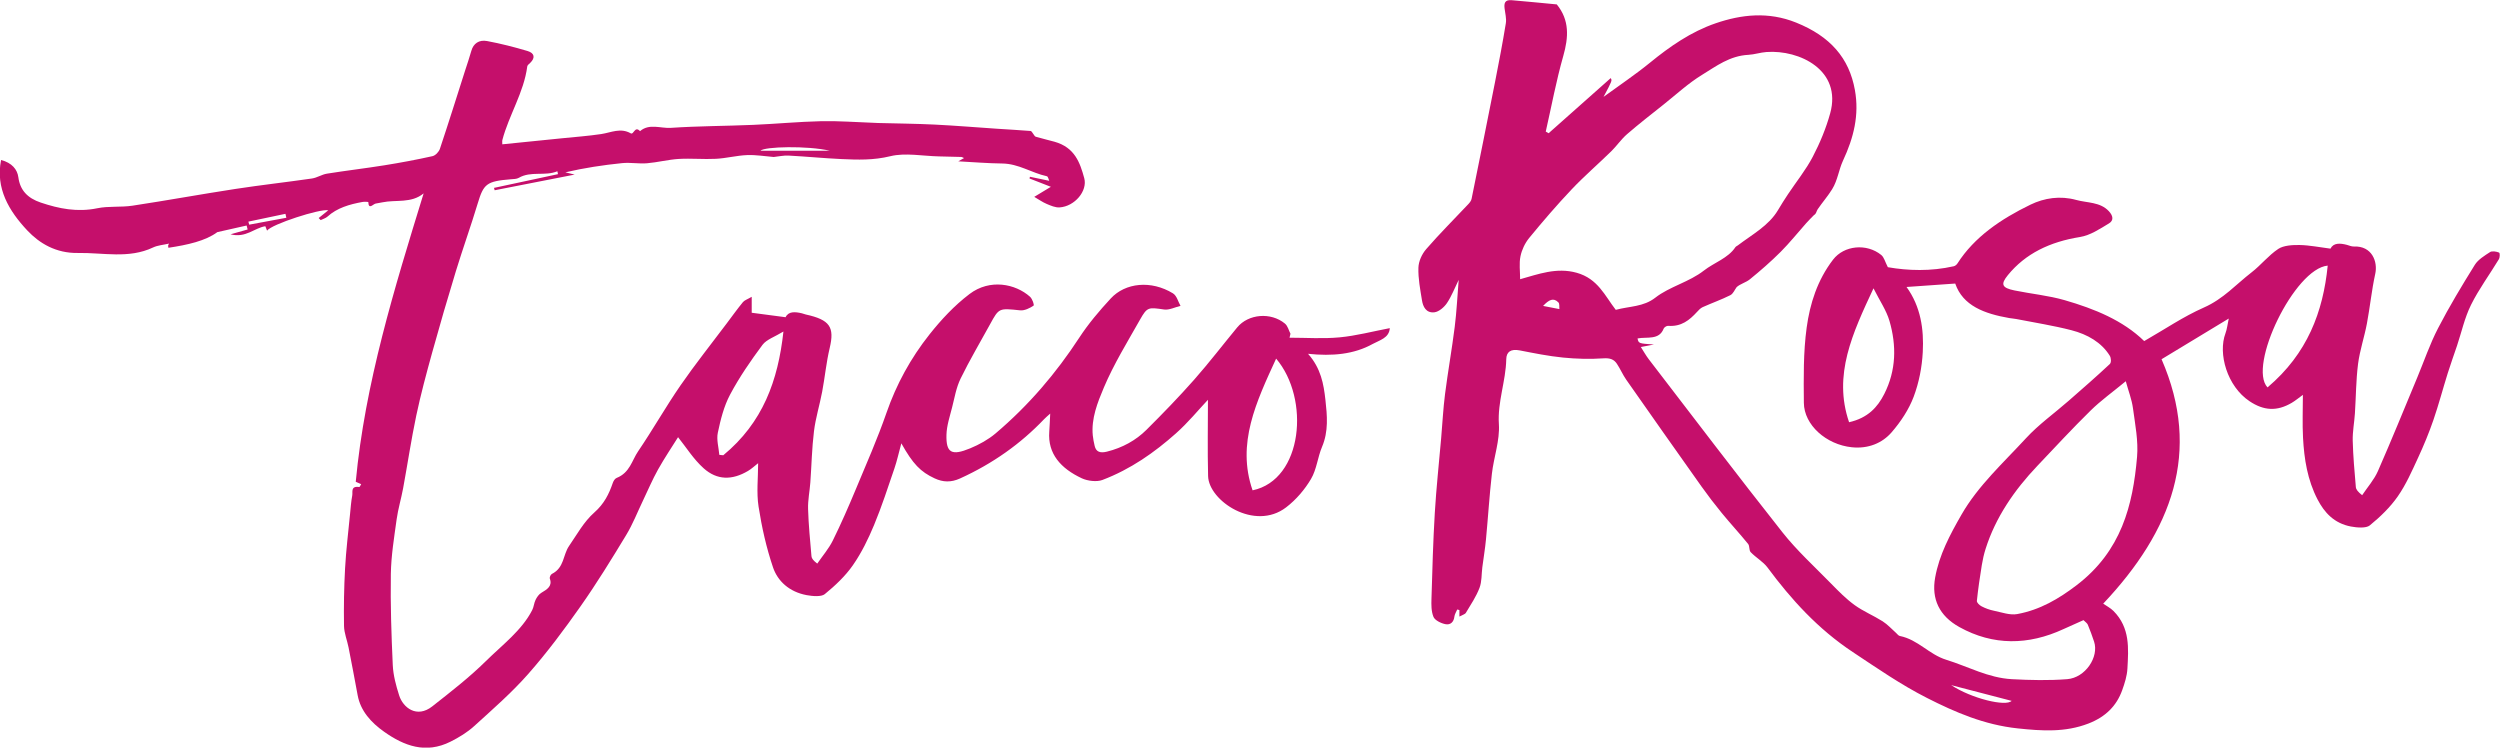 <?xml version="1.0" encoding="UTF-8"?>
<!DOCTYPE svg PUBLIC "-//W3C//DTD SVG 1.1//EN" "http://www.w3.org/Graphics/SVG/1.1/DTD/svg11.dtd">
<!-- Creator: CorelDRAW 2019 (64-Bit) -->
<svg xmlns="http://www.w3.org/2000/svg" xml:space="preserve" width="150mm" height="44.858mm" version="1.1" style="shape-rendering:geometricPrecision; text-rendering:geometricPrecision; image-rendering:optimizeQuality; fill-rule:evenodd; clip-rule:evenodd"
viewBox="0 0 15000 4485.78"
 xmlns:xlink="http://www.w3.org/1999/xlink">
 <defs>
  <style type="text/css">
   <![CDATA[
    .fil0 {fill:#C50F6B;fill-rule:nonzero}
   ]]>
  </style>
 </defs>
 <g id="Livello_x0020_1">
  <g id="_1725269083616">
   <path class="fil0" d="M9258.44 1835.53c38.33,7.45 68.17,13.26 98,19.02 -1.74,-13.72 2.21,-31.78 -6.4,-40.46 -29.45,-29.63 -56.31,-15.85 -91.6,21.44zm2811.32 2369.64c-124.36,-32.37 -243.6,-63.38 -362.78,-94.45 122.23,80.65 328.98,130.43 362.78,94.45zm1535.28 -1880.72c239.72,-202.74 333.5,-453.51 361.21,-730.77 -199.31,17.74 -480.78,603.19 -361.21,730.77zm-2364.06 -594.56c-125,267.99 -243.93,519.27 -146.51,803.46 112.39,-25.51 170.78,-89.72 211.04,-169.28 72.12,-142.47 74.19,-290.59 31.4,-438.17 -18.44,-63.64 -59.11,-122.49 -95.93,-196.01zm1513.66 557.53c-78.72,65 -150.12,116.08 -210.58,175.5 -109.79,107.79 -213.5,220.23 -319.01,331.25 -141.26,148.5 -251.94,311.5 -311.23,498.32 -10.24,32.1 -17.61,65.12 -22.99,98.06 -11.52,71.35 -22.2,142.87 -29.58,214.6 -1.1,10.48 15.41,26.22 28.35,32.88 22.53,11.71 47.91,21.11 73.47,26.28 46.35,9.53 96.91,28.1 140.16,20.13 137.55,-25.23 249.79,-91.99 355.83,-172.71 269.87,-205.51 338.11,-480.78 363.22,-769.42 8.42,-96.7 -11.45,-195.75 -24.54,-293.12 -6.99,-52.16 -26.99,-103.05 -43.1,-161.77zm-3060.03 -428.33c83.18,-22.66 165.92,-17.21 237.7,-73.35 84.61,-66.09 202.95,-93.4 291.18,-162.48 61.23,-47.9 144.99,-73.73 188.96,-140.27 2.84,-4.35 9.38,-6.86 14.04,-10.37 86.04,-65.25 185.86,-118.59 240.69,-210.76 19.34,-32.57 39.62,-64.79 60.72,-96.52 49.84,-74.83 107.71,-146.43 148.61,-224.69 43.64,-83.44 79.83,-171.35 104.49,-260.37 71.85,-259.11 -183.77,-382.5 -382.06,-368.2 -36.63,2.59 -72.43,14.95 -109,16.9 -111.93,5.89 -192.73,68.1 -276.23,119.18 -84.03,51.32 -155.61,118.06 -231.94,178.73 -73.86,58.72 -148.62,116.7 -219.45,178.08 -35.73,31.01 -61.62,70.3 -95.34,103.25 -78.34,76.63 -162.49,149.15 -237.32,228.26 -89.01,94.11 -173.09,191.99 -254.47,291.15 -26.02,31.8 -44.41,71.8 -52.37,110.19 -8.92,43.05 -2.08,88.48 -2.08,137.49 109.02,-30.24 218.03,-72.44 339.16,-38.77 127.84,35.6 169.59,138.78 234.71,222.55zm4122.7 510.03c-24.41,17.61 -44.35,34.64 -67.2,48.04 -88.43,51.85 -167.07,47.5 -253.04,-9.91 -134.58,-89.84 -190.12,-285.67 -144.23,-407.57 9.39,-25.04 11.78,-51.96 19.67,-88.42 -139.24,84.29 -271.15,164.17 -403.22,244.12 241.85,554.64 62.54,1029.25 -350.02,1466.6 18.78,13.14 43.77,25.89 61.64,43.89 100.72,101.49 90.04,224.88 83.57,345.75 -2.39,43.82 -16.32,87.96 -31.6,130.24 -33.07,91.79 -97.55,158.98 -202.8,199.5 -138.86,53.54 -277.4,44.54 -423.62,29.01 -201.19,-21.36 -375.71,-97.11 -543.25,-182.03 -157.42,-79.76 -301.59,-179.9 -447.05,-276.34 -209.35,-138.8 -369.49,-315.91 -511.13,-507.01 -25.89,-34.82 -69.73,-59.36 -100.79,-91.85 -11.53,-12.04 -4.98,-36.52 -15.8,-49.79 -51.2,-62.92 -106.87,-123.12 -158.34,-185.84 -42.65,-52.04 -83.44,-105.46 -122.08,-159.83 -151.02,-212.84 -301.27,-426.08 -450.8,-639.71 -21.25,-30.42 -35.29,-64.53 -55.87,-95.29 -17.29,-25.81 -40.01,-35.52 -80.85,-32.68 -80.28,5.56 -162.42,3.36 -242.57,-4.66 -87.2,-8.73 -173.42,-26.15 -259.24,-42.92 -54.65,-10.68 -80.34,9.32 -81.13,52.76 -2.38,130.63 -52.93,255.83 -44.27,389.38 6.42,98.39 -30.68,198.47 -42.01,298.35 -15.02,131.21 -22.99,263.02 -35.54,394.42 -5.3,55.55 -14.62,110.83 -21.82,166.23 -5.37,41.56 -2.25,85.38 -17.08,124.17 -19.82,51.92 -52.32,100.27 -81.64,149.15 -5.37,8.92 -21.74,12.94 -38.77,22.39l0 -39.03c-4.41,-1.1 -8.74,-2.26 -13.07,-3.36 -5.96,14.29 -15.41,28.35 -17.1,43.05 -3.36,30.09 -21.94,51.52 -54.04,44.97 -27.06,-5.43 -62.86,-23.43 -71.16,-43.3 -14.04,-33.78 -13.39,-73.47 -12.22,-110.56 5.1,-171.68 9.71,-343.41 20,-514.89 8.94,-149.48 25.25,-298.68 38.19,-448.03 7.63,-87.91 11.98,-176.21 23.17,-263.79 17.23,-134.63 41.24,-268.7 58.14,-403.42 11.52,-91.4 15.72,-183.52 23.76,-281.78 -24.48,49.91 -42.21,97.37 -70.5,139.44 -16.11,23.87 -47.64,52.11 -75.6,55.22 -49.86,5.5 -68.17,-34.7 -74.06,-71.35 -10.5,-65.12 -23.43,-130.94 -21.49,-196.19 1.16,-37.95 20.31,-81.13 46.92,-111.81 80.41,-92.7 168.51,-180.34 253.12,-270.33 8.4,-8.99 16.77,-20 18.95,-31.01 47.53,-233.55 94.65,-467.24 140.74,-700.99 23.18,-117.29 45.64,-234.73 64.8,-352.54 4.73,-28.88 -4.21,-59.49 -7.58,-89.21 -3.1,-27.77 -0.96,-52.89 42.02,-49.25 91.53,7.7 182.93,16.95 271.23,25.25 77.56,94.96 70.57,198.08 39.17,308.64 -42.66,149.86 -70.88,302.82 -105.32,454.43 5.68,3.3 11.45,6.6 17.15,9.91 124.16,-110.25 248.31,-220.49 372.54,-330.74 9.06,14.96 9.06,14.96 -42.98,112.65 93.22,-68.17 190.12,-132.96 278.81,-205.28 118.33,-96.57 245.72,-185.64 394.74,-236.6 153.62,-52.55 314.8,-71.01 481.29,-4.15 205.86,82.67 318.88,212.99 353.32,404.8 26.92,149.53 -6.73,285.26 -71.65,424.45 -24.66,52.82 -31.73,117.23 -64.94,170.91 -25.77,41.61 -59.16,79.67 -86.87,120.39 -7.84,11.59 -7.84,27.19 -21.74,34.31 -15.67,16.24 -31.99,32.04 -46.87,48.81 -51.14,57.42 -98.67,117.42 -153.29,172.12 -57.88,57.82 -120.41,112.52 -184.89,164.87 -23.44,19.05 -58.26,27.58 -79.09,46.69 -12.5,16.64 -20.59,39.74 -38.26,48.6 -53.34,26.68 -110.83,47.02 -165.66,71.6 -13.65,6.15 -24.46,18.32 -34.5,29.2 -44.61,48.42 -93.21,89.14 -173.24,82.99 -8.4,-0.66 -23.49,9 -26.33,16.5 -27.45,71.22 -100.28,48.04 -156.8,59.18 6.28,30.04 6.28,30.04 98.54,36.37 -23.25,4.4 -46.42,8.81 -78.79,15.03 17.15,26.53 30.75,51.39 48.16,74.06 266.31,346.51 530.11,694.51 801.67,1037.93 86.42,109.27 193.03,206.63 292.27,308.07 44.08,44.98 88.74,90.68 140.67,128.36 51.32,37.28 113.73,62.86 168.04,97.36 30.35,19.29 54.06,46.41 80.78,69.91 7.19,6.28 13.6,16.32 22.07,18 110.51,22.34 174.78,110.82 279.65,143.13 130.65,40.26 251.12,108.56 393.27,116.19 110.3,5.89 222.11,8.55 331.89,-0.13 108.69,-8.6 191.54,-133.29 160.99,-225.2 -11.4,-34.19 -23.75,-68.17 -37.73,-101.64 -3.84,-9.25 -14.96,-16.19 -25.84,-27.32 -41.05,18.38 -80.97,35.74 -120.33,53.93 -210.71,97.41 -421.81,99.95 -623.91,-12.04 -121.31,-67.25 -168.82,-168.97 -145.85,-297.19 24.41,-136.14 88.56,-256.68 158.55,-378.43 99.23,-172.73 250.89,-310.4 387.03,-458.19 75.16,-81.57 170.12,-149.4 255.5,-224.11 83.25,-72.75 166.63,-145.45 246.97,-220.61 9.76,-9.2 7.96,-36.52 -0.33,-49.84 -49.84,-80.08 -133.22,-127.99 -229.87,-152.97 -108.3,-28.03 -220.36,-45.37 -330.86,-67.14 -14.04,-2.77 -28.67,-3.43 -42.78,-5.94 -148.04,-25.97 -277.85,-73.35 -323.67,-206.9 -99.69,7 -194.47,13.66 -292.14,20.52 85.31,118.01 104.67,253.57 97.42,390.35 -4.79,90.3 -22.39,182.8 -54.7,268.51 -28.61,75.81 -76.83,149.28 -132.45,213.36 -55.73,64.29 -139.24,99.76 -238.6,89.52 -153.42,-15.78 -286.51,-133.66 -287.74,-266.64 -1.36,-150.68 -3.56,-302.75 16.9,-451.82 19.54,-142.74 63.89,-284.18 158.26,-407.18 66.1,-86.22 202.11,-98.98 289.1,-28.09 17.42,14.24 22.28,39.93 39.69,73.34 120.27,21.1 257.96,25.76 395.79,-5.71 8.53,-2 17.41,-9.83 21.92,-16.88 101.64,-158.87 260.24,-266.25 437.99,-352.61 83.2,-40.4 178.62,-54.82 274.48,-28.29 66.61,18.46 143.45,11.34 195.7,67.32 26.86,28.74 29.58,56.14 1.1,73.27 -54.26,32.78 -112.19,71.86 -174.34,81.84 -180.47,29 -326.77,99.11 -432.61,228.82 -45.13,55.37 -35.6,76.19 39.81,91.73 100.21,20.59 204.24,30.3 301.34,58.47 178.53,51.71 348.52,120.52 476.95,245.33 123.77,-70.81 234.65,-146.81 358.24,-201.31 117.29,-51.73 192.52,-138.73 285.61,-210.66 56.83,-43.89 100.72,-101.1 160.52,-140.98 31.47,-20.97 84.82,-24.22 127.99,-23.43 60.13,1.16 119.95,13.6 185.21,21.82 17.92,-35.49 56.7,-33.67 98.64,-22.74 13.73,3.64 27.79,10.5 41.36,9.86 109.61,-4.74 144.62,91.65 128.76,163.57 -21.81,98.97 -31.45,199.82 -50.22,299.33 -15.21,80.78 -42.53,160.14 -52.96,241.32 -12.57,98.39 -12.42,198.03 -18.9,297.01 -3.56,54.7 -14.44,109.33 -13.14,163.77 2.26,92.89 10.81,185.66 18.7,278.35 1.23,14.69 12.57,28.81 37.88,48.81 31.91,-47.84 71.91,-93.02 94.37,-144.03 81.97,-186.36 158.16,-374.68 236.42,-562.34 41.03,-98.52 75.16,-199.78 124.48,-295.12 67,-129.61 143.13,-255.76 220.88,-380.89 19.28,-31.01 57.67,-54.51 91.58,-76.52 11.47,-7.45 38.39,-3.5 53.6,3.18 6.22,2.64 5.58,28.94 -1.23,40.26 -55.09,91.34 -119.88,178.8 -166.69,273.04 -38.7,78.08 -56.83,163.72 -84.33,245.92 -18.34,54.78 -38.26,109.07 -55.42,164.11 -29.27,93.6 -54.11,188.3 -86.1,281.2 -26.4,76.65 -57.54,152.25 -91.98,226.44 -36.58,78.85 -71.53,159.57 -121.83,231.87 -44.86,64.42 -104.87,122.81 -168.45,174.47 -21.41,17.41 -75.98,13.32 -112.3,6.4 -101.64,-19.23 -159.95,-84.48 -200.28,-161.97 -61.18,-117.48 -80.6,-243.39 -87.46,-370.39 -4.6,-84.74 -0.84,-169.74 -0.84,-257.72z"/>
   <path class="fil0" d="M1718.06 1306.63c-1.76,-7.89 -3.58,-15.78 -5.32,-23.69 -74.19,15.6 -148.36,31.22 -222.55,46.81 1.67,6.08 3.36,12.17 4.98,18.26 74.31,-13.8 148.57,-27.58 222.89,-41.38zm2844.51 -402.24l416.05 0c-132.45,-30.96 -391.83,-25.45 -416.05,0zm138.01 1084.74c-50.3,30.94 -101.62,47.77 -125.58,79.93 -71.46,96.01 -139.5,195.06 -194.53,298.63 -37.67,71.01 -57.08,150.7 -73.47,228.25 -8.99,42.46 5.19,88.68 8.88,133.16 7.96,0.85 15.85,1.67 23.74,2.46 237.32,-195.57 328.74,-447.38 360.96,-742.43zm2956.19 162.54c-118.45,258.29 -238.86,508.88 -141.24,790.34 302.7,-63.76 345.49,-550.05 141.24,-790.34zm80.33 -125.45c100.29,0 201.39,7.32 300.44,-2.08 99.29,-9.32 196.53,-35.34 301.14,-55.29 -2.92,59.11 -62.54,72.83 -102.21,94.78 -113.42,62.67 -241.33,74.26 -388.2,59.23 77.34,87.13 93.65,181.13 104.2,275.89 10.5,94.72 19.36,189.1 -20.25,282.44 -26.67,62.92 -31.66,134.14 -66.28,192.78 -36.9,62.59 -88.37,123.51 -148.97,169.99 -189.27,145.39 -464.52,-39.03 -468.41,-187.22 -4.02,-155.99 -0.9,-312.13 -0.9,-458.04 -57.67,61.23 -118.85,136.59 -192.14,201.64 -128.48,114.12 -271.22,215.04 -441.27,279.52 -33.6,12.76 -88.89,6.02 -122.94,-9.83 -126.28,-58.92 -205.72,-147.15 -195.76,-279.91 2.46,-33.54 3.56,-67.2 5.64,-108.57 -15.6,14.18 -26.87,23.24 -36.5,33.41 -140.8,147.79 -308.2,266.69 -504.62,355.91 -53.91,24.53 -102.08,22.72 -152.24,-0.59 -85.18,-39.56 -130.25,-86.22 -199.91,-210.25 -15.85,58.26 -25.89,104.8 -41.28,149.97 -38.98,113.88 -75.88,228.46 -122.28,340.06 -34.52,82.98 -74.71,165.92 -127.08,241.26 -44.68,64.34 -105.65,122.08 -169.14,173.81 -20.59,16.77 -73.55,12.17 -108.71,5.64 -104.33,-19.62 -173.47,-84.23 -201.37,-166.44 -40.27,-118.92 -67.72,-242.1 -86.81,-365.03 -13.08,-84.15 -2.53,-171.09 -2.53,-260.1 -20.52,15.92 -38.98,33.67 -61.11,46.68 -95.29,56.11 -185.2,56.11 -265.92,-16.32 -61.05,-54.7 -103.84,-124.74 -153.42,-186.43 -34.88,55.93 -80.67,123.64 -120.15,194.07 -33.86,60.52 -60.45,124.1 -90.36,186.3 -33.16,69.02 -60.66,140.6 -100.66,206.57 -87.53,144.48 -176.14,288.84 -274.09,428.08 -97.88,139.18 -200.42,276.87 -314.41,406.33 -97.82,111.09 -212.58,211.22 -324.25,312.66 -40.26,36.59 -90.23,67.2 -141.06,92.7 -149.4,75.09 -279.32,24.74 -397.45,-58.51 -80.59,-56.7 -142.95,-126.82 -160.03,-220.16 -17.54,-95.68 -35.8,-191.23 -54.57,-286.72 -8.48,-43.17 -26.48,-85.89 -27.2,-128.94 -1.92,-115.16 0,-230.58 6.35,-345.67 5.97,-108.82 19.36,-217.37 29.86,-326 3.56,-37.09 6.33,-74.37 13.19,-111.02 4.02,-21.17 -11.19,-58.13 42.21,-50.75 2.66,0.38 7.52,-11.14 11.26,-17.16 -13.39,-5.89 -26.86,-11.78 -32.49,-14.24 55.47,-590.95 231.22,-1158.54 407.36,-1730.52 -73.91,61.43 -166.49,36.77 -247.54,53.8 -13.32,2.84 -26.86,4.84 -40.26,7.43 -16.24,3.25 -42.02,39.43 -44.35,-9.45 -0.05,-0.64 -22.77,-2.39 -34.11,-0.31 -78.52,14.24 -153.09,35.52 -210.77,88.02 -10.49,9.53 -26.99,14.11 -40.79,20.98 -3.94,-4.13 -7.96,-8.28 -11.96,-12.5 19.74,-15.91 39.41,-31.84 57.6,-46.46 -47.84,-10.7 -340.68,83.62 -367.36,122.26 -4.53,-11.65 -7.56,-19.6 -10.3,-26.59 -65.5,10.1 -116.96,72.17 -209.02,48.48 41.56,-11.72 72.19,-20.33 102.8,-28.93 -2,-7.97 -4,-15.86 -6.02,-23.82 -51.66,11.65 -103.31,23.3 -175.88,39.67 -70.56,52.7 -179.24,76.9 -293.51,93.88 -0.56,-4.81 -2.2,-9.53 -1.48,-14.06 0.71,-4.15 3.94,-7.96 5.58,-11.01 -33.03,7.65 -68.12,9.91 -96.21,23.25 -145.46,69.07 -299.45,30.42 -450.74,33.01 -131.86,2.26 -231.23,-58 -303.65,-135.03 -110.63,-117.7 -191.37,-253.43 -157.44,-422.91 64.92,17.08 97.41,56.44 103.64,103.57 10.03,76.97 54.31,125.01 134.52,152 109.53,36.83 219.24,58.78 339.19,34.04 67.78,-13.98 141.44,-4.84 210.65,-15.34 206.24,-31.26 411.26,-68.81 617.49,-100.46 152.71,-23.43 306.71,-40.52 459.68,-62.72 31.01,-4.53 58.97,-24.09 89.97,-29.01 114.52,-18.31 230.06,-31.84 344.58,-50.17 96.84,-15.52 193.36,-33.52 288.72,-54.83 18.31,-4.07 38.64,-26.53 44.46,-43.95 52.11,-156.01 101.18,-312.73 151.16,-469.33 12.63,-39.54 26.48,-78.83 37.55,-118.72 12.24,-44 46.02,-67.71 94.32,-58.7 82.07,15.27 163.05,36.19 242.54,59.67 42.54,12.63 47.84,40.98 16.31,71.35 -6.79,6.53 -16.75,13.65 -17.72,21.23 -19.75,155.24 -110.25,292.4 -149.61,442.52 -1.3,5.05 -0.12,10.55 -0.12,24.86 120.85,-12.18 239.77,-24.15 358.55,-36.26 78.46,-8.01 157.31,-13.65 234.98,-25.3 59.24,-8.94 115.5,-39.49 177.11,-4.4 18.26,10.47 24.35,-47.13 55.81,-13.01 55.21,-47.84 123.71,-15.67 184.94,-19.82 164.36,-10.99 329.69,-10.94 494.51,-17.93 135.86,-5.76 271.43,-18.9 407.29,-22 103.64,-2.33 207.55,5.94 311.32,9.5 10.22,0.39 20.38,1.11 30.61,1.36 112.96,2.99 226.12,3.97 338.88,9.45 124.81,6.17 249.3,16.57 373.91,24.94 67.38,4.46 134.76,8.15 202.08,13.45 5.38,0.4 9.84,10.24 14.57,15.8 5.43,6.4 9.2,16.64 16.19,18.77 37.21,11.14 75.54,19.49 112.96,30.11 121.51,34.43 152.45,125.57 177.88,218.22 21.05,76.57 -56.96,169.79 -148.04,175.68 -25.13,1.61 -53.02,-10.61 -77.17,-20.85 -24.99,-10.55 -46.99,-26.35 -74.7,-42.46 29.01,-17.54 56.98,-34.44 99.7,-60.26 -49.86,-19.49 -89.02,-34.7 -128.18,-49.98 0.78,-3.44 1.62,-6.87 2.46,-10.3 37.29,7.78 74.58,15.54 115.81,24.15 -3.36,-6.79 -6.48,-25.69 -14.57,-27.45 -91.4,-19.8 -168.56,-75.22 -267.87,-76.32 -85.12,-0.9 -170.12,-8.14 -263.34,-13.01 14.44,-8.16 23.05,-12.95 34.7,-19.54 -7.56,-3.12 -12.16,-6.61 -16.95,-6.73 -44.28,-1.44 -88.56,-2.33 -132.84,-3.31 -98.13,-2.07 -202.54,-23.25 -292.73,-1.1 -100.52,24.66 -195.48,21.62 -293.68,17.09 -105.72,-4.92 -211.1,-15.34 -316.81,-20.9 -29.32,-1.56 -59.31,5.43 -89.02,8.47 -51.14,-4.07 -105.76,-13.52 -159.75,-11.39 -62.61,2.46 -124.43,19.1 -187.02,22.33 -74.06,3.89 -148.89,-3.69 -222.75,0.71 -64.02,3.88 -126.94,20.72 -190.96,26.02 -49.14,4.02 -100.02,-5.96 -148.96,-0.89 -114.05,11.7 -227.41,28.66 -340.63,55.26 13.14,3.18 26.3,6.35 55.88,13.55 -171.22,33.52 -325.62,63.82 -480.01,94.04 -1.29,-4.79 -2.64,-9.51 -3.95,-14.3 127.99,-27.45 255.89,-54.9 383.88,-82.33 -1.18,-5.76 -2.41,-11.52 -3.64,-17.36 -74.24,31.01 -158.59,-3.1 -231.81,39.56 -12.49,7.31 -31.52,7.25 -47.76,8.54 -145.28,11.78 -162.95,27.19 -198.34,144.87 -41.05,136.26 -89.53,270.78 -131.17,406.92 -49.5,161.95 -96.83,324.44 -141.95,487.31 -34.75,125.72 -68.74,251.76 -95.62,378.89 -30.48,144.61 -52.04,290.58 -78.83,435.86 -11.47,62.33 -30.3,123.89 -38.92,186.48 -15.01,108.95 -33.01,218.29 -34.75,327.69 -2.92,182.16 3.17,364.52 11.52,546.55 2.84,61.23 19.41,123 38.39,182.41 23.43,73.6 105.89,138.54 198.67,65.59 110.76,-87.15 223,-174.2 321.39,-271.38 98.8,-97.47 215.83,-184.16 278.3,-306.57 9.83,-19.28 10.62,-42.02 20.2,-61.38 7.76,-15.72 19.21,-33.01 34.83,-42.26 35.52,-21.04 66.66,-40.4 50.73,-84.61 -2.84,-7.89 4.28,-24.46 12.44,-28.6 74.96,-37.95 65.51,-113.62 102.93,-167.79 47.5,-68.76 88.04,-144.69 151.4,-200.68 59.56,-52.62 87.99,-110.96 110.58,-176.67 3.94,-11.45 12.23,-26.4 23.3,-30.73 79.36,-31.53 91.27,-104.23 128.89,-159.64 88.3,-129.79 164.8,-265.67 253.94,-394.94 87.45,-126.75 184.61,-248.44 277.57,-372.36 32.19,-42.84 63.38,-86.35 97.5,-128.04 9.12,-11.19 27.25,-16.88 52.62,-31.78l0 95.67c66.43,8.76 131.81,17.36 203.26,26.81 17.23,-36.06 56.39,-33.21 97.75,-23.5 7.91,1.89 15.34,5.32 23.31,7.12 145.53,32.05 173.36,75.54 143.45,201.64 -20.51,86.23 -28.6,174.65 -45.05,261.72 -14.9,79.18 -39.3,157.24 -49.14,236.73 -12.62,102.15 -14.44,205.21 -21.87,307.82 -3.89,53.01 -15.16,106.1 -13.54,158.92 2.79,94.76 12.24,189.41 20.4,283.98 1.16,13.07 11,25.51 34.63,43.9 31.45,-45.84 69.07,-89.35 93.09,-137.88 50.17,-101.51 95.16,-204.95 138.52,-308.79 63.71,-152.38 130.37,-304.18 184.23,-459.22 58.72,-168.97 144.1,-326.13 258.42,-470.1 69.2,-87.13 148.04,-172.2 239.39,-241.52 122.46,-92.96 275.63,-61.44 362.57,16.06 14.57,13 27.25,50.11 21.36,53.98 -22.33,14.77 -54.06,30.55 -79.75,27.91 -127.46,-13.29 -127.01,-15.21 -180.61,82.85 -59.37,108.68 -123.06,215.7 -176.97,326.33 -26.42,54.24 -36.39,114.7 -51.08,172.84 -13.73,54.49 -32.43,109.45 -33.86,164.48 -2.92,108.82 30.55,127.59 142.23,81.44 54.96,-22.72 109.12,-52.89 152.5,-89.6 200.09,-169.46 364.06,-362.83 501.94,-574.06 54.13,-82.97 120.08,-161.05 189.04,-235.55 87.84,-94.98 242.36,-110.45 372.79,-30.96 23.89,14.52 31.01,49.73 45.84,75.42 -32.96,7.84 -67.91,26.09 -98.54,21.75 -93.47,-13.33 -100.98,-16.24 -143.82,59.63 -76.14,134.84 -158.29,268.18 -217.65,408.59 -38.19,90.3 -76.24,186.18 -66.48,287.23 2.07,21.23 6.48,42.33 11.34,63.24 8.4,36.25 33.73,44.02 73.21,34.24 94.18,-23.44 174,-67.97 237.17,-130.69 98.67,-98.01 195.32,-197.9 286.59,-301.14 90.1,-102.02 172.06,-209.42 258.42,-313.91 66.74,-80.72 201.51,-92.5 285.85,-22.97 17.67,14.57 22.73,40.59 33.54,61.31 -1.81,7.89 -3.69,15.8 -5.58,23.69z"/>
  </g>
 </g>
</svg>
